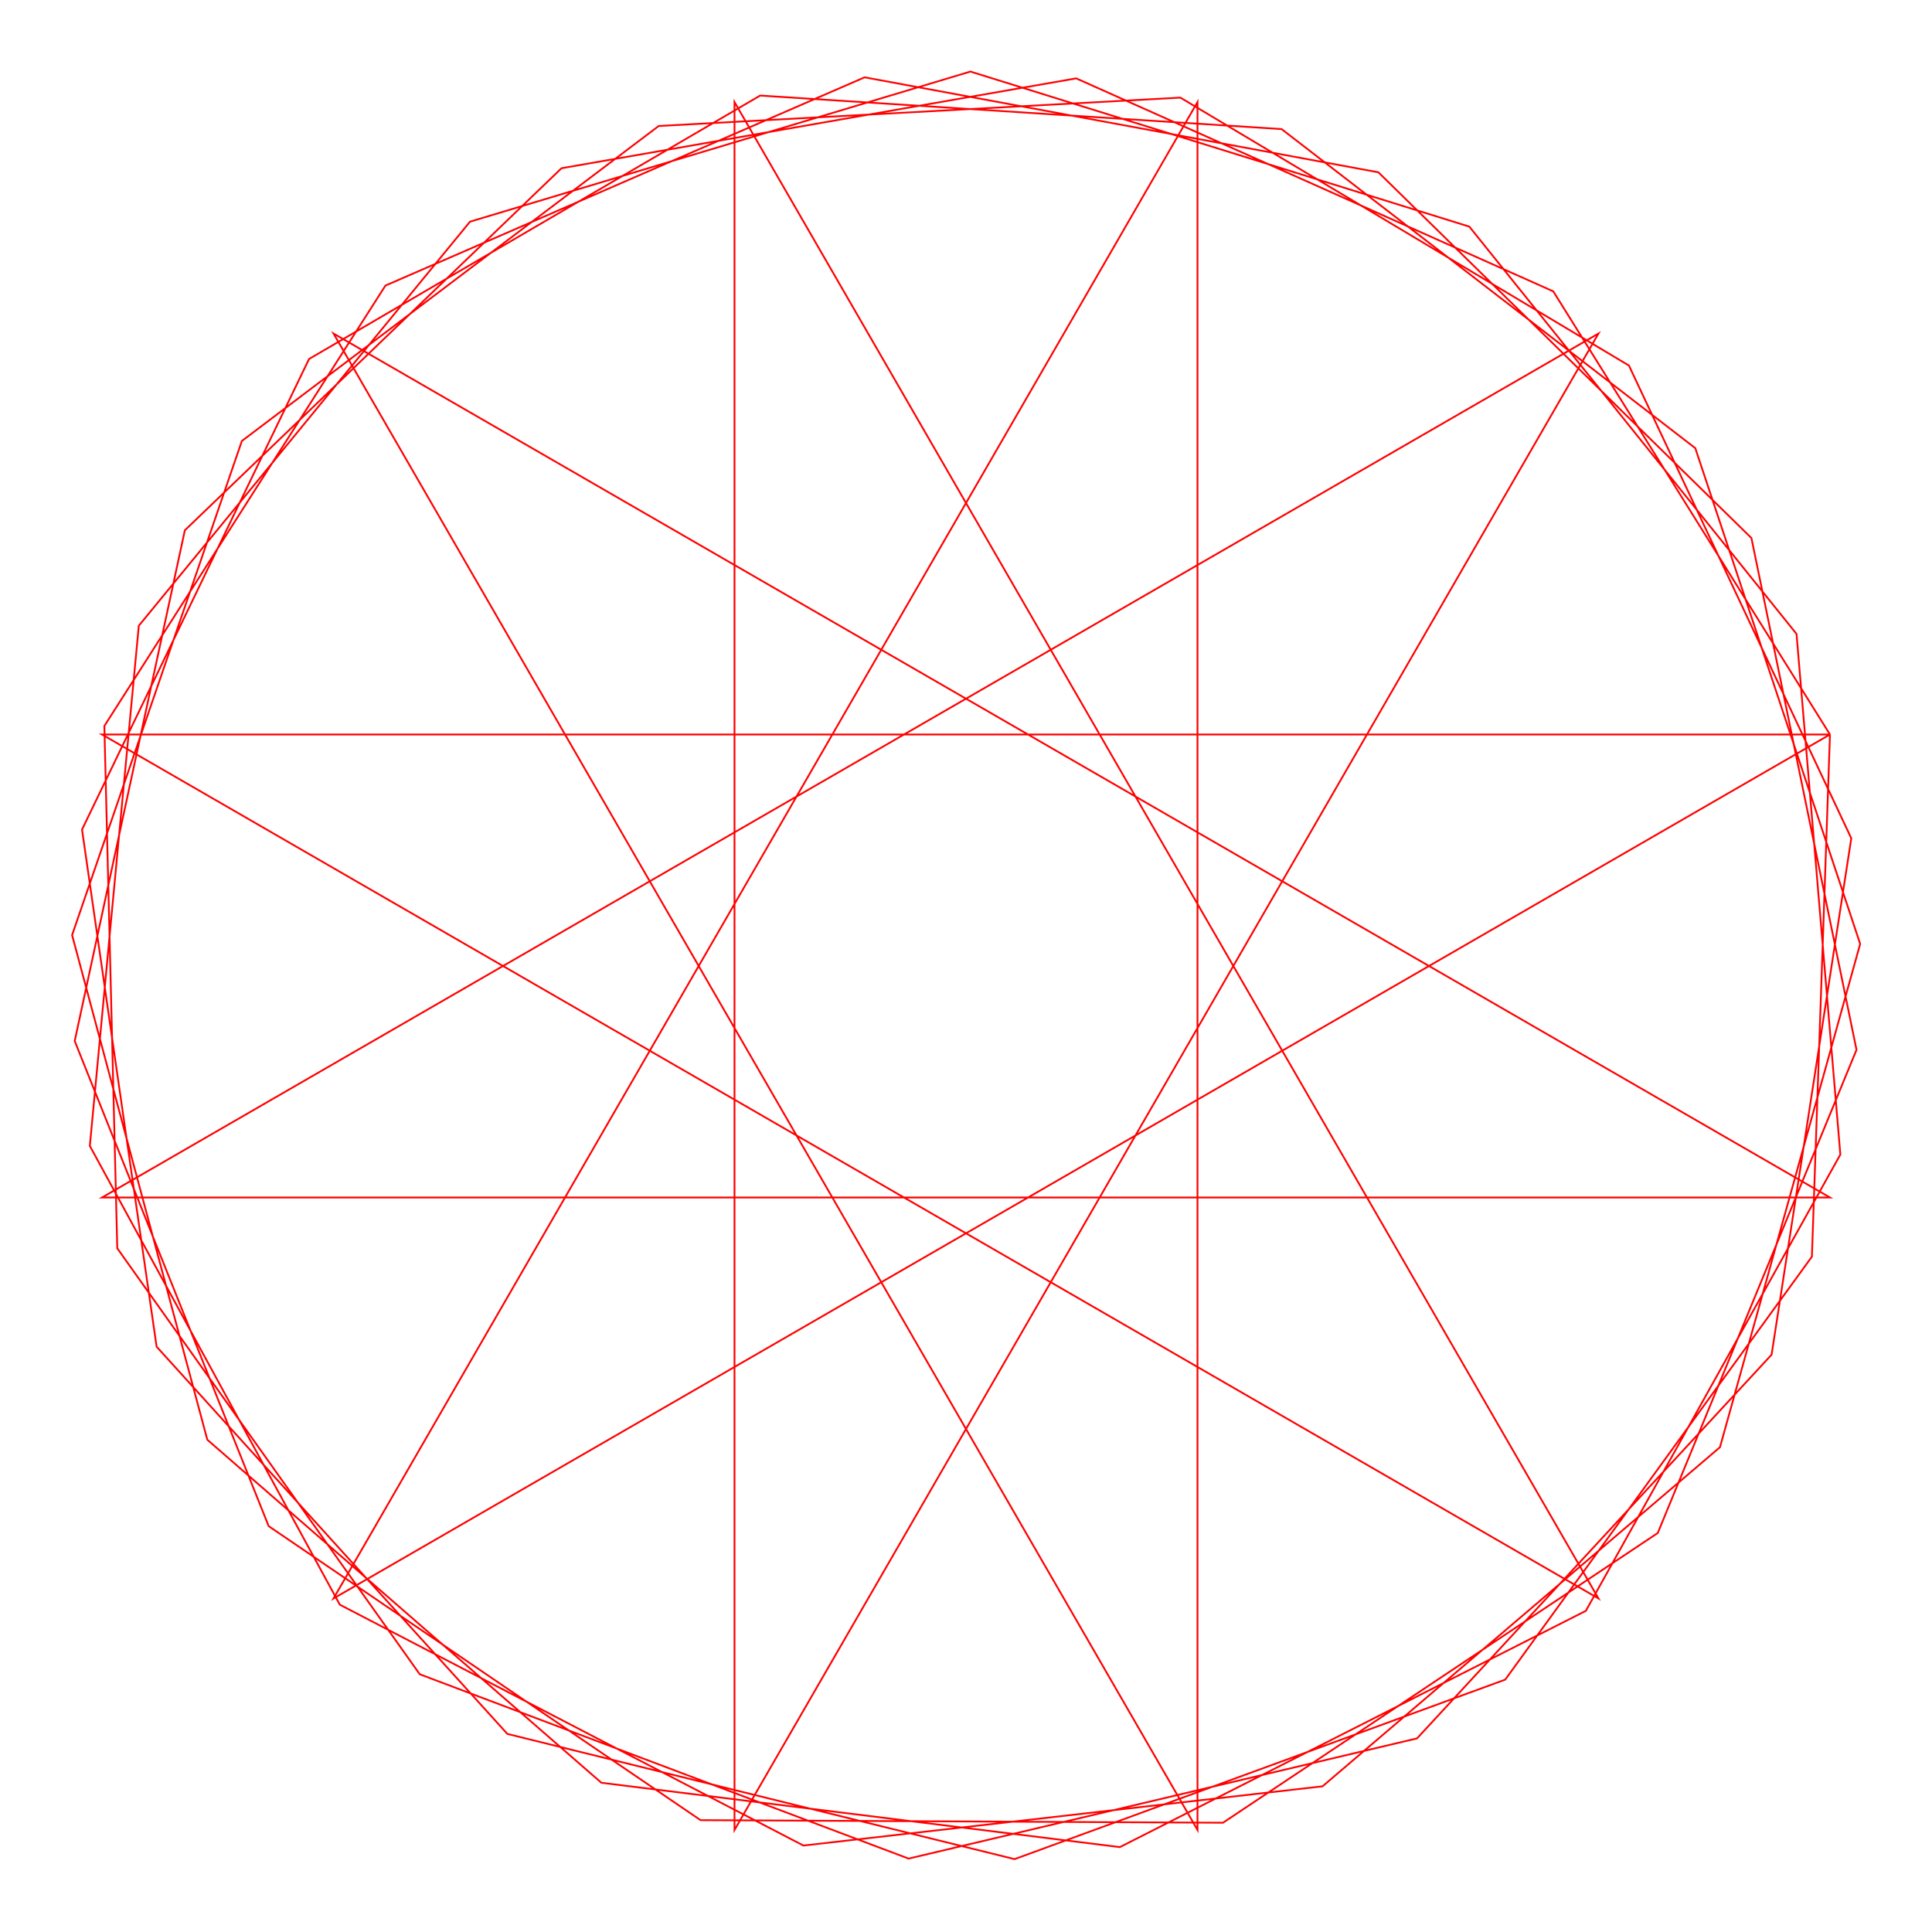 <svg xmlns="http://www.w3.org/2000/svg" viewBox="-540 -540 1080 1080">
<path d="M 482.963 -129.41
L -482.963 -129.41
L 353.553 353.553
L -129.41 -482.963
L -129.41 482.963
L 353.553 -353.553
L -482.963 129.41
L 482.963 129.41
L -353.553 -353.553
L 129.41 482.963
L 129.41 -482.963
L -353.553 353.553
L 482.963 -129.41
" fill="none" stroke="red" stroke-width="1" />
<path d="M 482.963 -129.41
L 472.866 162.473
L 301.433 398.921
L 27.154 499.262
L -256.389 429.261
L -452.456 212.8
L -494.149 -76.265
L -367.245 -339.31
L -115.041 -486.586
L 176.414 -467.844
L 407.678 -289.48
L 499.848 -12.348
L 421.474 268.997
L 199.299 458.563
L -90.875 491.672
L -350.043 357.029
L -489.781 100.571
L -462.411 -190.2
L -277.272 -416.078
L 2.47 -499.994
L 281.368 -413.318
L 464.267 -185.623
L 488.764 105.405
L 346.499 360.47
L 86.013 492.546
L -203.819 456.572
L -424.111 264.82
L -499.701 -17.285
L -404.799 -293.493
L -171.783 -469.564
L 119.842 -485.425
L 370.579 -335.665
L 494.879 -71.38
L 450.331 217.26
L 252.136 431.773
L -32.085 498.969
L -305.359 395.924
L -474.448 157.793
L -481.661 -134.174
L -324.536 -380.363
L -56.683 -496.777
L 230.509 -443.695
L 439.055 -239.23
L 497.8 46.857
L 386.701 316.958
L 143.664 478.916
L -148.389 477.473
L -389.813 313.122
L -498.238 41.937
L -436.67 -243.556
L -226.115 -445.951
L 61.588 -496.192
L 328.278 -377.139
L 482.963 -129.41
" fill="none" stroke="red" stroke-width="1" />
</svg>
